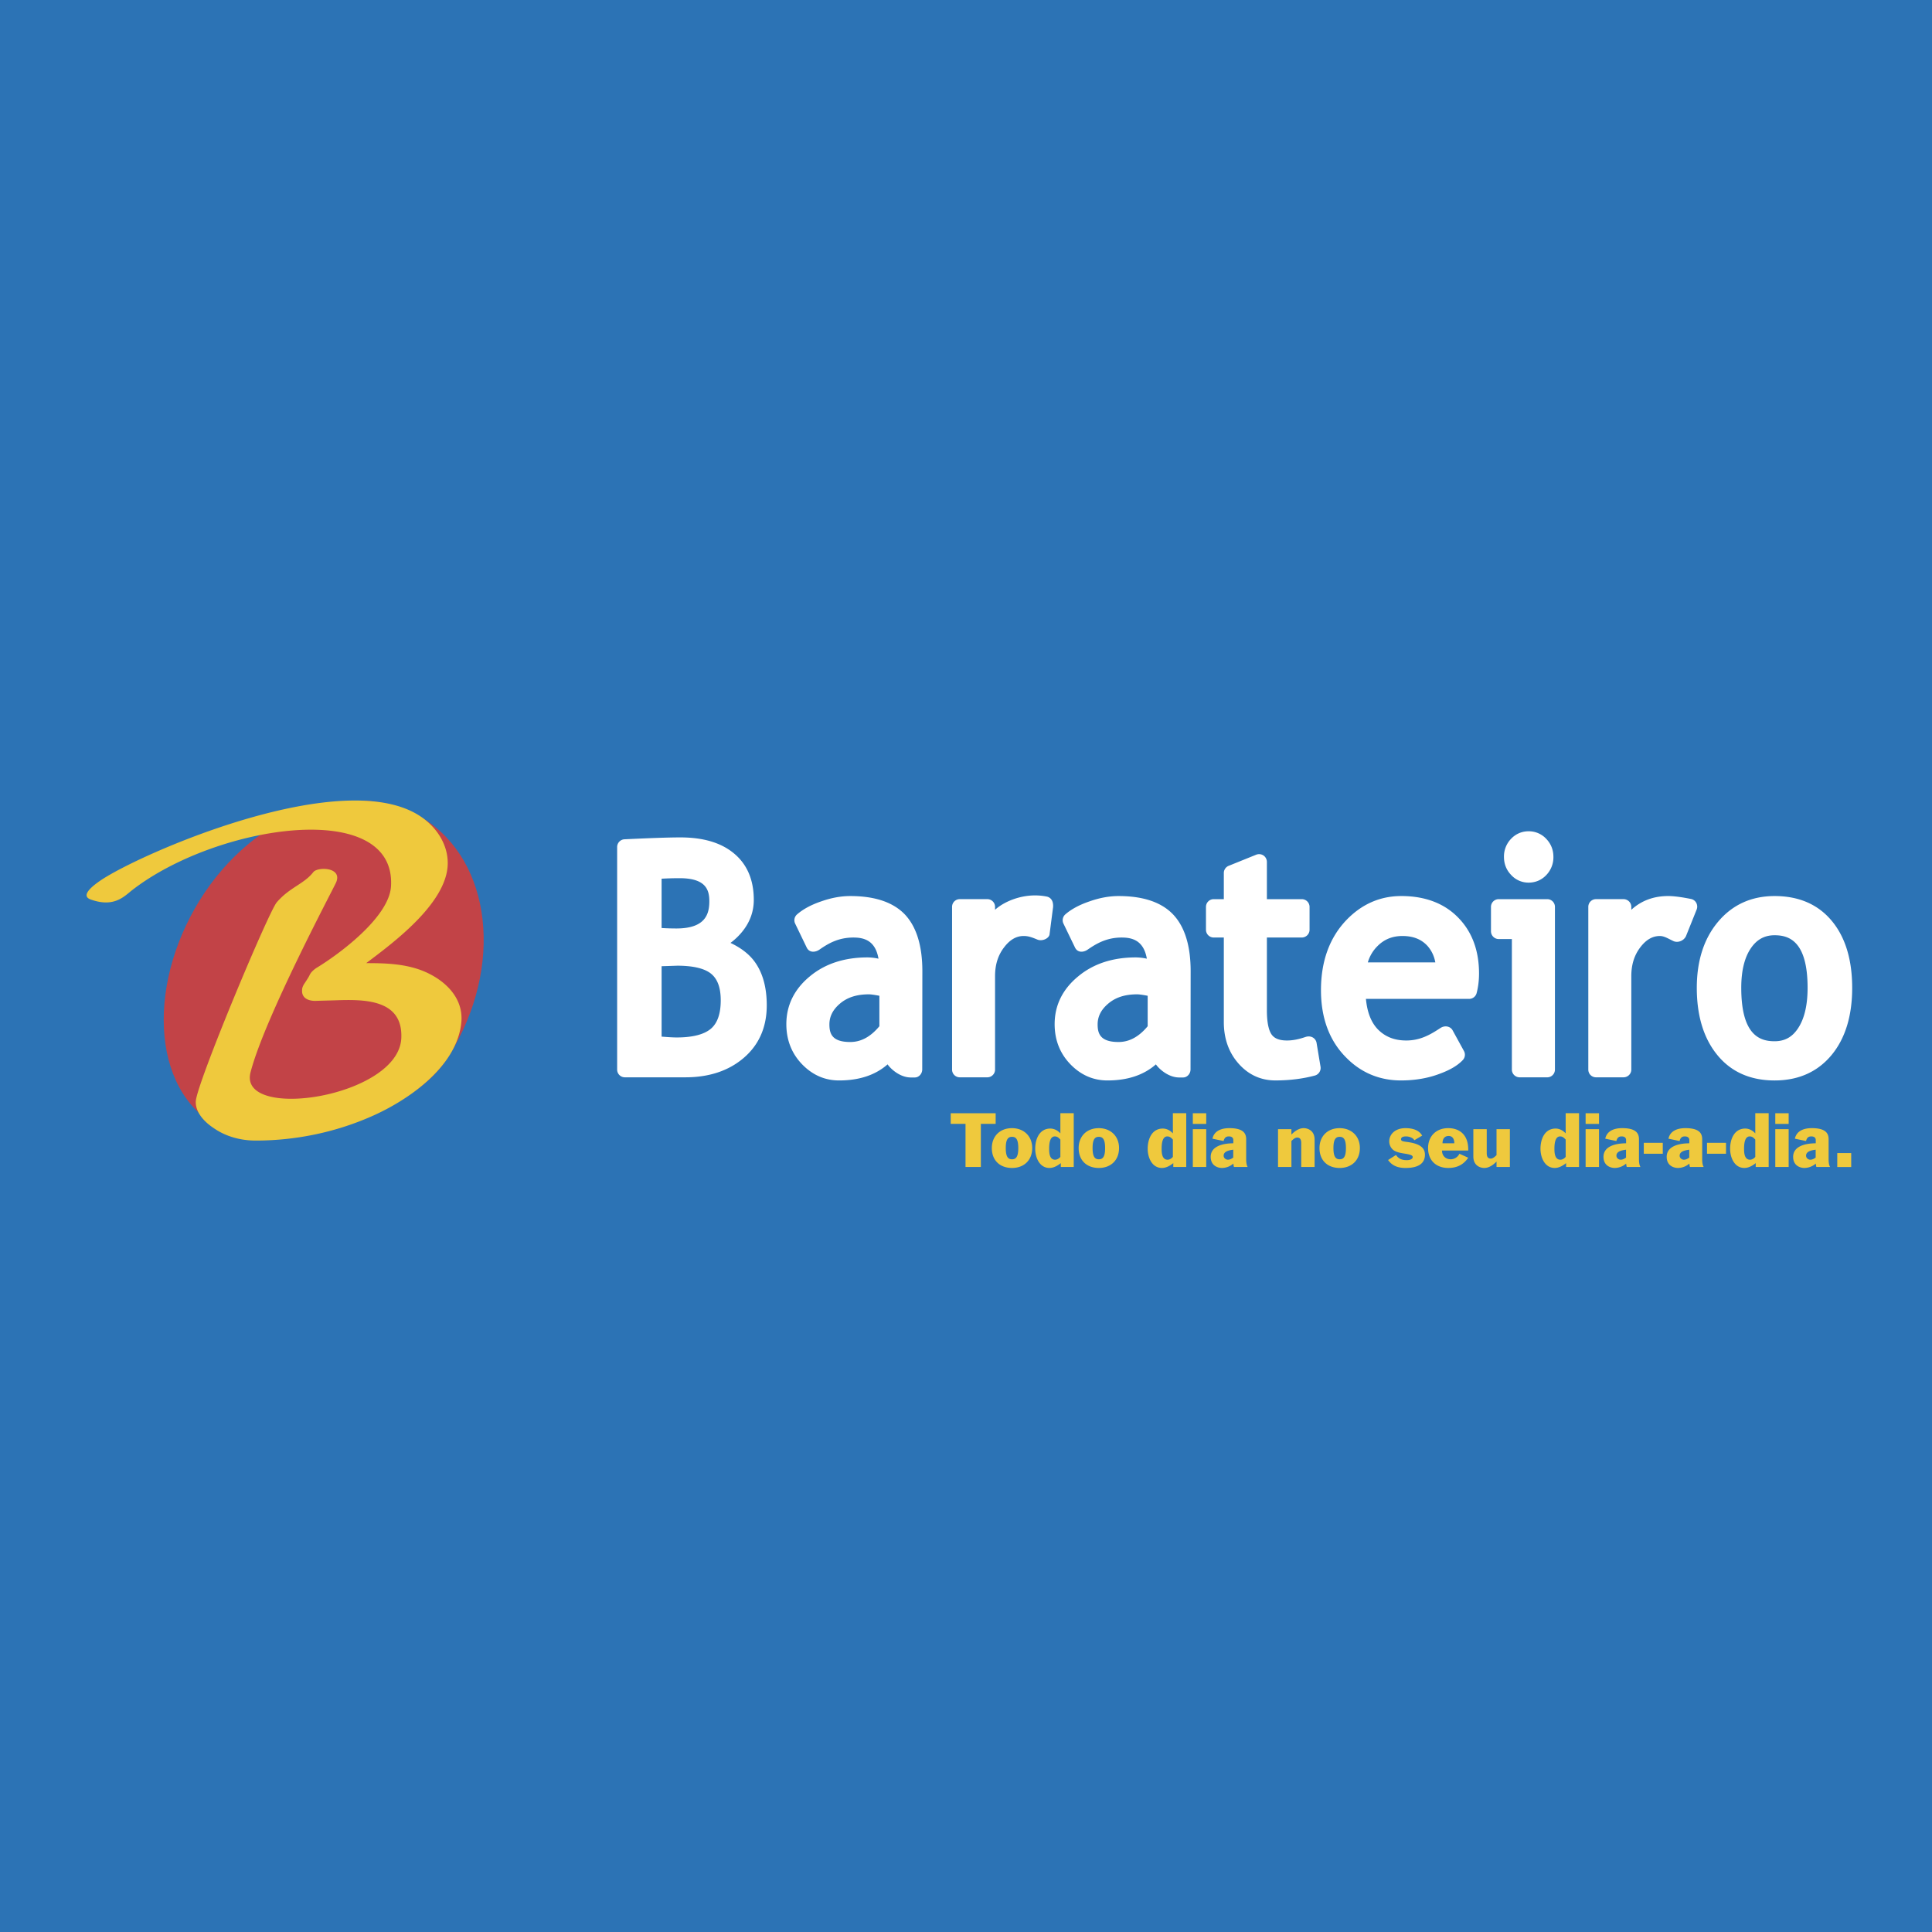 <svg xmlns="http://www.w3.org/2000/svg" width="2500" height="2500" viewBox="0 0 192.756 192.756"><path fill="#2c73b5" d="M0 0h192.756v192.756H0z"/><path d="M72.881 94.073a6.438 6.438 0 0 0 1.048-.972c.853-.986 1.277-2.104 1.277-3.317 0-1.991-.664-3.557-1.984-4.644-1.282-1.069-3.076-1.592-5.338-1.592-1.143 0-2.977.062-5.578.188a.773.773 0 0 0-.733.778v22.2c0 .43.347.77.771.77h6.033c2.355 0 4.309-.644 5.811-1.926 1.537-1.308 2.312-3.076 2.312-5.256 0-1.863-.436-3.367-1.307-4.485-.567-.72-1.35-1.288-2.312-1.744zm-5.402-1.439c-.549 0-1.035-.019-1.471-.045v-4.921c.562-.032 1.15-.051 1.8-.051 2.609 0 2.962 1.156 2.962 2.294.001 1.269-.377 2.723-3.291 2.723zm-1.471 3.765c.689-.02 1.56-.051 1.56-.051 1.625 0 2.781.285 3.424.841.62.537.916 1.396.916 2.621 0 1.308-.322 2.256-.966 2.812-.682.588-1.838.885-3.43.885-.375 0-.879-.033-1.504-.083v-7.025M118.779 106.696l.012-9.798c0-2.54-.587-4.429-1.742-5.654-1.162-1.226-2.994-1.845-5.446-1.845-.922 0-1.901.178-2.899.531-1.012.342-1.827.784-2.413 1.296a.775.775 0 0 0-.19.922l1.156 2.394c.259.53.853.487 1.256.203.88-.607 1.896-1.207 3.398-1.207 1.038 0 2.193.277 2.51 2.11a5.411 5.411 0 0 0-1.106-.127c-2.299 0-4.231.632-5.742 1.89-1.561 1.281-2.351 2.893-2.351 4.769 0 1.579.531 2.919 1.562 3.992 1.042 1.081 2.286 1.625 3.708 1.625 2.016 0 3.626-.544 4.833-1.605.267.404 1.208 1.308 2.327 1.308h.39c.395-.001.737-.361.737-.804zm-4.276-7.347v3.04c-.872 1.047-1.826 1.572-2.907 1.572-1.831 0-2.085-.846-2.085-1.756 0-.79.342-1.465 1.049-2.066.739-.632 1.68-.934 2.894-.934.125-.001.433.024 1.049.144M92.011 106.696l.013-9.798c0-2.54-.587-4.429-1.737-5.654-1.169-1.226-3-1.845-5.454-1.845-.928 0-1.9.178-2.899.531-1.01.342-1.819.784-2.406 1.296a.768.768 0 0 0-.196.922l1.156 2.394c.259.53.852.487 1.265.203.871-.607 1.882-1.207 3.392-1.207 1.036 0 2.192.277 2.502 2.11a5.245 5.245 0 0 0-1.101-.127c-2.298 0-4.237.632-5.748 1.89-1.555 1.281-2.344 2.893-2.344 4.769 0 1.579.53 2.919 1.559 3.992 1.043 1.081 2.281 1.625 3.702 1.625 2.022 0 3.634-.544 4.84-1.605.272.404 1.2 1.308 2.326 1.308h.391c.398-.001.739-.361.739-.804zm-4.275-7.347v3.04c-.874 1.047-1.821 1.572-2.908 1.572-1.831 0-2.078-.846-2.078-1.756 0-.79.341-1.465 1.043-2.066.738-.632 1.68-.934 2.899-.934.119-.001.423.024 1.044.144M104.956 89.841a.748.748 0 0 0-.53-.392c-2.099-.424-4.151.41-5.149 1.32v-.292a.772.772 0 0 0-.777-.77h-2.742c-.424 0-.77.34-.77.77v16.237c0 .43.346.77.77.77H98.5a.77.77 0 0 0 .777-.77v-9.319c0-1.156.297-2.104.922-2.905.575-.746 1.208-1.106 1.934-1.106.442 0 .784.114 1.371.36.468.19 1.118-.095 1.206-.493l.341-2.629c.044-.232.019-.579-.095-.781M131.351 104.03c-.083-.428-.532-.764-1.112-.568-.682.234-1.269.348-1.837.348-.728 0-1.215-.184-1.504-.558-.229-.295-.5-.965-.5-2.437v-7.278h3.476c.43 0 .781-.348.781-.771v-2.287a.775.775 0 0 0-.781-.77h-3.476v-3.715a.792.792 0 0 0-.342-.645.795.795 0 0 0-.725-.075l-2.735 1.105a.773.773 0 0 0-.495.714v2.616h-1.01a.77.77 0 0 0-.771.77v2.287c0 .423.348.771.771.771h1.01v8.434c0 1.649.495 3.038 1.46 4.132.986 1.123 2.225 1.692 3.684 1.692 1.416 0 2.742-.166 3.936-.487a.782.782 0 0 0 .57-.872l-.4-2.406M139.805 89.398c-2.11 0-3.955.81-5.485 2.407-1.681 1.763-2.526 4.113-2.526 6.987 0 2.768.834 5.029 2.49 6.696 1.49 1.53 3.35 2.308 5.488 2.308 1.436 0 2.762-.234 3.929-.689.986-.366 1.726-.801 2.238-1.34a.776.776 0 0 0 .119-.909l-1.15-2.097c-.226-.36-.744-.493-1.207-.19-1.029.681-2.021 1.239-3.398 1.239-1.167 0-2.09-.36-2.829-1.106-.688-.707-1.074-1.744-1.195-3.045h10.298a.769.769 0 0 0 .747-.582c.156-.594.239-1.25.239-1.952 0-2.274-.688-4.139-2.041-5.535-1.389-1.452-3.323-2.192-5.717-2.192zm-3.337 6.622a3.752 3.752 0 0 1 .955-1.618c.675-.683 1.49-1.017 2.501-1.017 1.086 0 1.908.334 2.521 1.017.39.455.644.986.758 1.618h-6.735M154.36 89.709h-4.834a.77.77 0 0 0-.771.77v2.433c0 .43.35.778.771.778h1.314v13.026c0 .43.354.77.784.77h2.735a.77.77 0 0 0 .777-.77V90.479a.768.768 0 0 0-.776-.77M152.508 82.936c-.675 0-1.281.259-1.754.758a2.536 2.536 0 0 0-.703 1.801c0 .694.239 1.306.715 1.799a2.338 2.338 0 0 0 1.742.766c.685 0 1.303-.259 1.775-.766a2.547 2.547 0 0 0 .701-1.799c0-.696-.233-1.289-.701-1.789a2.38 2.38 0 0 0-1.775-.77M169.238 90.081a.763.763 0 0 0-.53-.392c-.986-.196-1.723-.291-2.27-.291-1.452 0-2.69.461-3.682 1.372v-.292a.777.777 0 0 0-.784-.77h-2.729a.765.765 0 0 0-.777.77v16.237c0 .43.34.77.777.77h2.729c.43 0 .784-.34.784-.77v-9.319c0-1.156.297-2.104.915-2.905.575-.746 1.207-1.106 1.935-1.106.442 0 .832.265 1.35.506.449.208 1.036-.032 1.253-.487l1.067-2.66a.793.793 0 0 0-.038-.663M182.782 91.907c-1.371-1.667-3.299-2.508-5.729-2.508-2.324 0-4.233.873-5.666 2.597-1.397 1.674-2.097 3.885-2.097 6.565 0 2.76.675 5.002 2.016 6.659 1.376 1.712 3.315 2.577 5.747 2.577 2.381 0 4.297-.859 5.691-2.547 1.359-1.647 2.049-3.897 2.049-6.689-.001-2.807-.677-5.036-2.011-6.654zm-8.08 2.673c.587-.853 1.354-1.27 2.346-1.27 1.414 0 3.296.55 3.296 5.25 0 1.724-.32 3.083-.955 4.036-.58.877-1.324 1.289-2.341 1.289-1.429 0-3.322-.556-3.322-5.325-.001-1.706.326-3.046.976-3.98" fill="#fff"/><path d="M19.913 89.84c-5.425 8.775-4.788 19.731 2.632 22.961 3.831 1.668 10.012.338 12.373-.668 3.502-1.494 7.59-3.086 9.933-6.882 5.426-8.776 4.243-19.343-2.643-23.601-6.886-4.256-16.868-.59-22.295 8.19" fill="#c24347"/><path d="M41.72 96.692c2.24.752 4.623 2.608 4.297 5.417-.513 4.463-5.51 7.772-8.967 9.278-3.642 1.605-7.613 2.408-11.537 2.408-1.494 0-2.989-.398-4.205-1.254-.84-.553-1.819-1.506-1.774-2.66.094-1.802 7.259-18.906 8.081-19.859 1.294-1.506 2.705-1.805 3.645-3.011.427-.548 2.92-.508 2.28 1.017-.234.56-7.144 13.508-8.545 18.967-1.256 4.9 14.797 2.498 15.045-3.433.164-3.917-3.785-3.859-6.585-3.76l-1.822.049c-.655.051-1.542-.148-1.494-1.052 0-.2.045-.35.187-.6 0 0 .512-.754.559-.907.141-.299.375-.5.653-.701 2.244-1.352 7.296-5.064 7.475-8.174.504-8.833-17.304-6.177-25.774.351-.829.635-1.815 1.823-4.193.973-1.081-.384.242-1.406 1.102-1.976 4.203-2.766 24.394-11.537 31.947-6.218 1.379.97 2.474 2.507 2.57 4.314.234 4.012-5.325 8.124-8.128 10.231 1.774-.001 3.503.048 5.183.6M96.33 112.129h-1.476v-1.062h4.483v1.062h-1.476v4.299H96.33v-4.299M100.97 116.528c-1.185 0-2.015-.73-2.015-1.986 0-1.154.781-1.986 2.015-1.986 1.149 0 2.014.775 2.014 1.986 0 1.201-.808 1.986-2.014 1.986zm.625-1.986c0-.877-.234-1.121-.625-1.121-.39 0-.624.244-.624 1.121 0 .879.234 1.121.624 1.121.391 0 .625-.243.625-1.121M107.128 116.428h-1.291v-.383c-.327.258-.702.482-1.136.482-.978 0-1.418-1.021-1.418-1.914 0-.98.426-2.016 1.511-2.016.384 0 .752.199 1 .484v-2.016h1.333v5.363zm-1.334-2.73c-.155-.17-.298-.318-.554-.318-.433 0-.567.539-.567 1.219 0 .412.027 1.107.596 1.107.212 0 .419-.148.525-.285v-1.723M109.632 116.528c-1.184 0-2.014-.73-2.014-1.986 0-1.154.779-1.986 2.014-1.986 1.149 0 2.015.775 2.015 1.986 0 1.201-.81 1.986-2.015 1.986zm.625-1.986c0-.877-.234-1.121-.625-1.121-.389 0-.625.244-.625 1.121 0 .879.236 1.121.625 1.121.391 0 .625-.243.625-1.121M118.351 116.428h-1.291v-.383c-.325.258-.703.482-1.136.482-.979 0-1.419-1.021-1.419-1.914 0-.98.426-2.016 1.512-2.016.383 0 .751.199 1.001.484v-2.016h1.333v5.363zm-1.333-2.73c-.157-.17-.3-.318-.554-.318-.433 0-.568.539-.568 1.219 0 .412.028 1.107.597 1.107.214 0 .418-.148.525-.285v-1.723M119.009 111.067h1.336v1.064h-1.336v-1.064zm0 1.59h1.336v3.771h-1.336v-3.771zM120.967 113.606c.172-.809.939-1.051 1.684-1.051 1.383 0 1.68.512 1.68 1.109v2.02c0 .129.015.555.149.744h-1.368a1.55 1.55 0 0 1-.058-.34 1.735 1.735 0 0 1-1.147.439c-.364 0-1.115-.191-1.115-1.111 0-1.037 1.165-1.344 2.256-1.35v-.312c0-.283-.204-.375-.447-.375-.325 0-.446.178-.524.461l-1.11-.234zm2.074 1.1c-.383.051-.958.15-.958.596 0 .277.271.404.411.404.199 0 .354-.078.547-.213v-.787M127.508 112.657h1.336v.537c.325-.326.736-.639 1.227-.639.363 0 1.086.207 1.086 1.143v2.73h-1.334v-2.389c0-.27-.063-.545-.403-.545-.2 0-.386.16-.575.34v2.594h-1.336v-3.771M133.659 116.528c-1.184 0-2.013-.73-2.013-1.986 0-1.154.779-1.986 2.013-1.986 1.15 0 2.016.775 2.016 1.986-.001 1.201-.808 1.986-2.016 1.986zm.625-1.986c0-.877-.232-1.121-.625-1.121-.387 0-.622.244-.622 1.121 0 .879.235 1.121.622 1.121.392 0 .625-.243.625-1.121M139.278 115.231c.277.391.604.518 1.078.518.364 0 .59-.135.59-.297 0-.129-.043-.234-.766-.35-.688-.105-1.043-.213-1.278-.467a1.125 1.125 0 0 1-.297-.754c0-.723.604-1.326 1.618-1.326.623 0 1.338.15 1.666.746l-.786.463c-.101-.242-.525-.385-.809-.385-.285 0-.511.064-.511.291 0 .156.133.205.594.262 1.2.156 1.79.533 1.79 1.27 0 .789-.532 1.326-1.937 1.326-.711 0-1.319-.191-1.74-.793l.788-.504M143.87 114.79c0 .541.375.873.879.873a.982.982 0 0 0 .858-.553l.879.396c-.461.676-1.091 1.021-1.994 1.021-1.184 0-2.013-.73-2.013-1.986 0-1.154.779-1.986 2.013-1.986 1.122 0 1.994.654 1.994 2.129v.105h-2.616zm1.225-.723c.015-.396-.169-.73-.554-.73-.454 0-.615.318-.622.73h1.176M150.643 116.428h-1.334v-.537c-.325.326-.736.637-1.227.637-.36 0-1.086-.203-1.086-1.141v-2.73h1.336v2.389c0 .271.062.547.401.547.2 0 .386-.162.575-.342v-2.594h1.334v3.771M157.54 116.428h-1.29v-.383c-.328.258-.704.482-1.137.482-.979 0-1.419-1.021-1.419-1.914 0-.98.426-2.016 1.512-2.016.383 0 .751.199 1.001.484v-2.016h1.333v5.363zm-1.333-2.73c-.157-.17-.3-.318-.554-.318-.433 0-.568.539-.568 1.219 0 .412.028 1.107.597 1.107.212 0 .418-.148.525-.285v-1.723M158.198 111.067h1.336v1.064h-1.336v-1.064zm0 1.59h1.336v3.771h-1.336v-3.771zM160.157 113.606c.171-.809.936-1.051 1.683-1.051 1.383 0 1.68.512 1.68 1.109v2.02c0 .129.015.555.15.744h-1.37a1.612 1.612 0 0 1-.058-.34 1.743 1.743 0 0 1-1.15.439c-.36 0-1.111-.191-1.111-1.111 0-1.037 1.162-1.344 2.255-1.35v-.312c0-.283-.207-.375-.446-.375-.326 0-.447.178-.525.461l-1.108-.234zm2.072 1.1c-.385.051-.958.15-.958.596 0 .277.269.404.411.404.199 0 .354-.078.547-.213v-.787M164.001 114.018h1.895v1.092h-1.895zM166.464 113.606c.171-.809.937-1.051 1.683-1.051 1.383 0 1.68.512 1.68 1.109v2.02c0 .129.015.555.15.744h-1.372a1.622 1.622 0 0 1-.055-.34 1.74 1.74 0 0 1-1.149.439c-.361 0-1.115-.191-1.115-1.111 0-1.037 1.165-1.344 2.258-1.35v-.312c0-.283-.207-.375-.446-.375-.328 0-.447.178-.528.461l-1.106-.234zm2.073 1.1c-.385.051-.958.15-.958.596 0 .277.269.404.409.404.199 0 .356-.078.549-.213v-.787M170.309 114.018h1.895v1.092h-1.895zM176.46 116.428h-1.291v-.383c-.325.258-.703.482-1.136.482-.979 0-1.419-1.021-1.419-1.914 0-.98.426-2.016 1.512-2.016.383 0 .751.199.998.484v-2.016h1.336v5.363zm-1.335-2.73c-.154-.17-.297-.318-.552-.318-.433 0-.567.539-.567 1.219 0 .412.028 1.107.597 1.107.211 0 .418-.148.522-.285v-1.723M177.121 111.067h1.334v1.064h-1.334v-1.064zm0 1.59h1.334v3.771h-1.334v-3.771zM179.077 113.606c.171-.809.937-1.051 1.683-1.051 1.384 0 1.681.512 1.681 1.109v2.02c0 .129.014.555.149.744h-1.371a1.69 1.69 0 0 1-.055-.34 1.749 1.749 0 0 1-1.15.439c-.361 0-1.112-.191-1.112-1.111 0-1.037 1.162-1.344 2.256-1.35v-.312c0-.283-.207-.375-.447-.375-.328 0-.446.178-.525.461l-1.109-.234zm2.072 1.1c-.385.051-.957.15-.957.596 0 .277.269.404.411.404.197 0 .354-.078.546-.213v-.787M183.305 115.04h1.39v1.393h-1.39z" fill="#efc93d"/></svg>